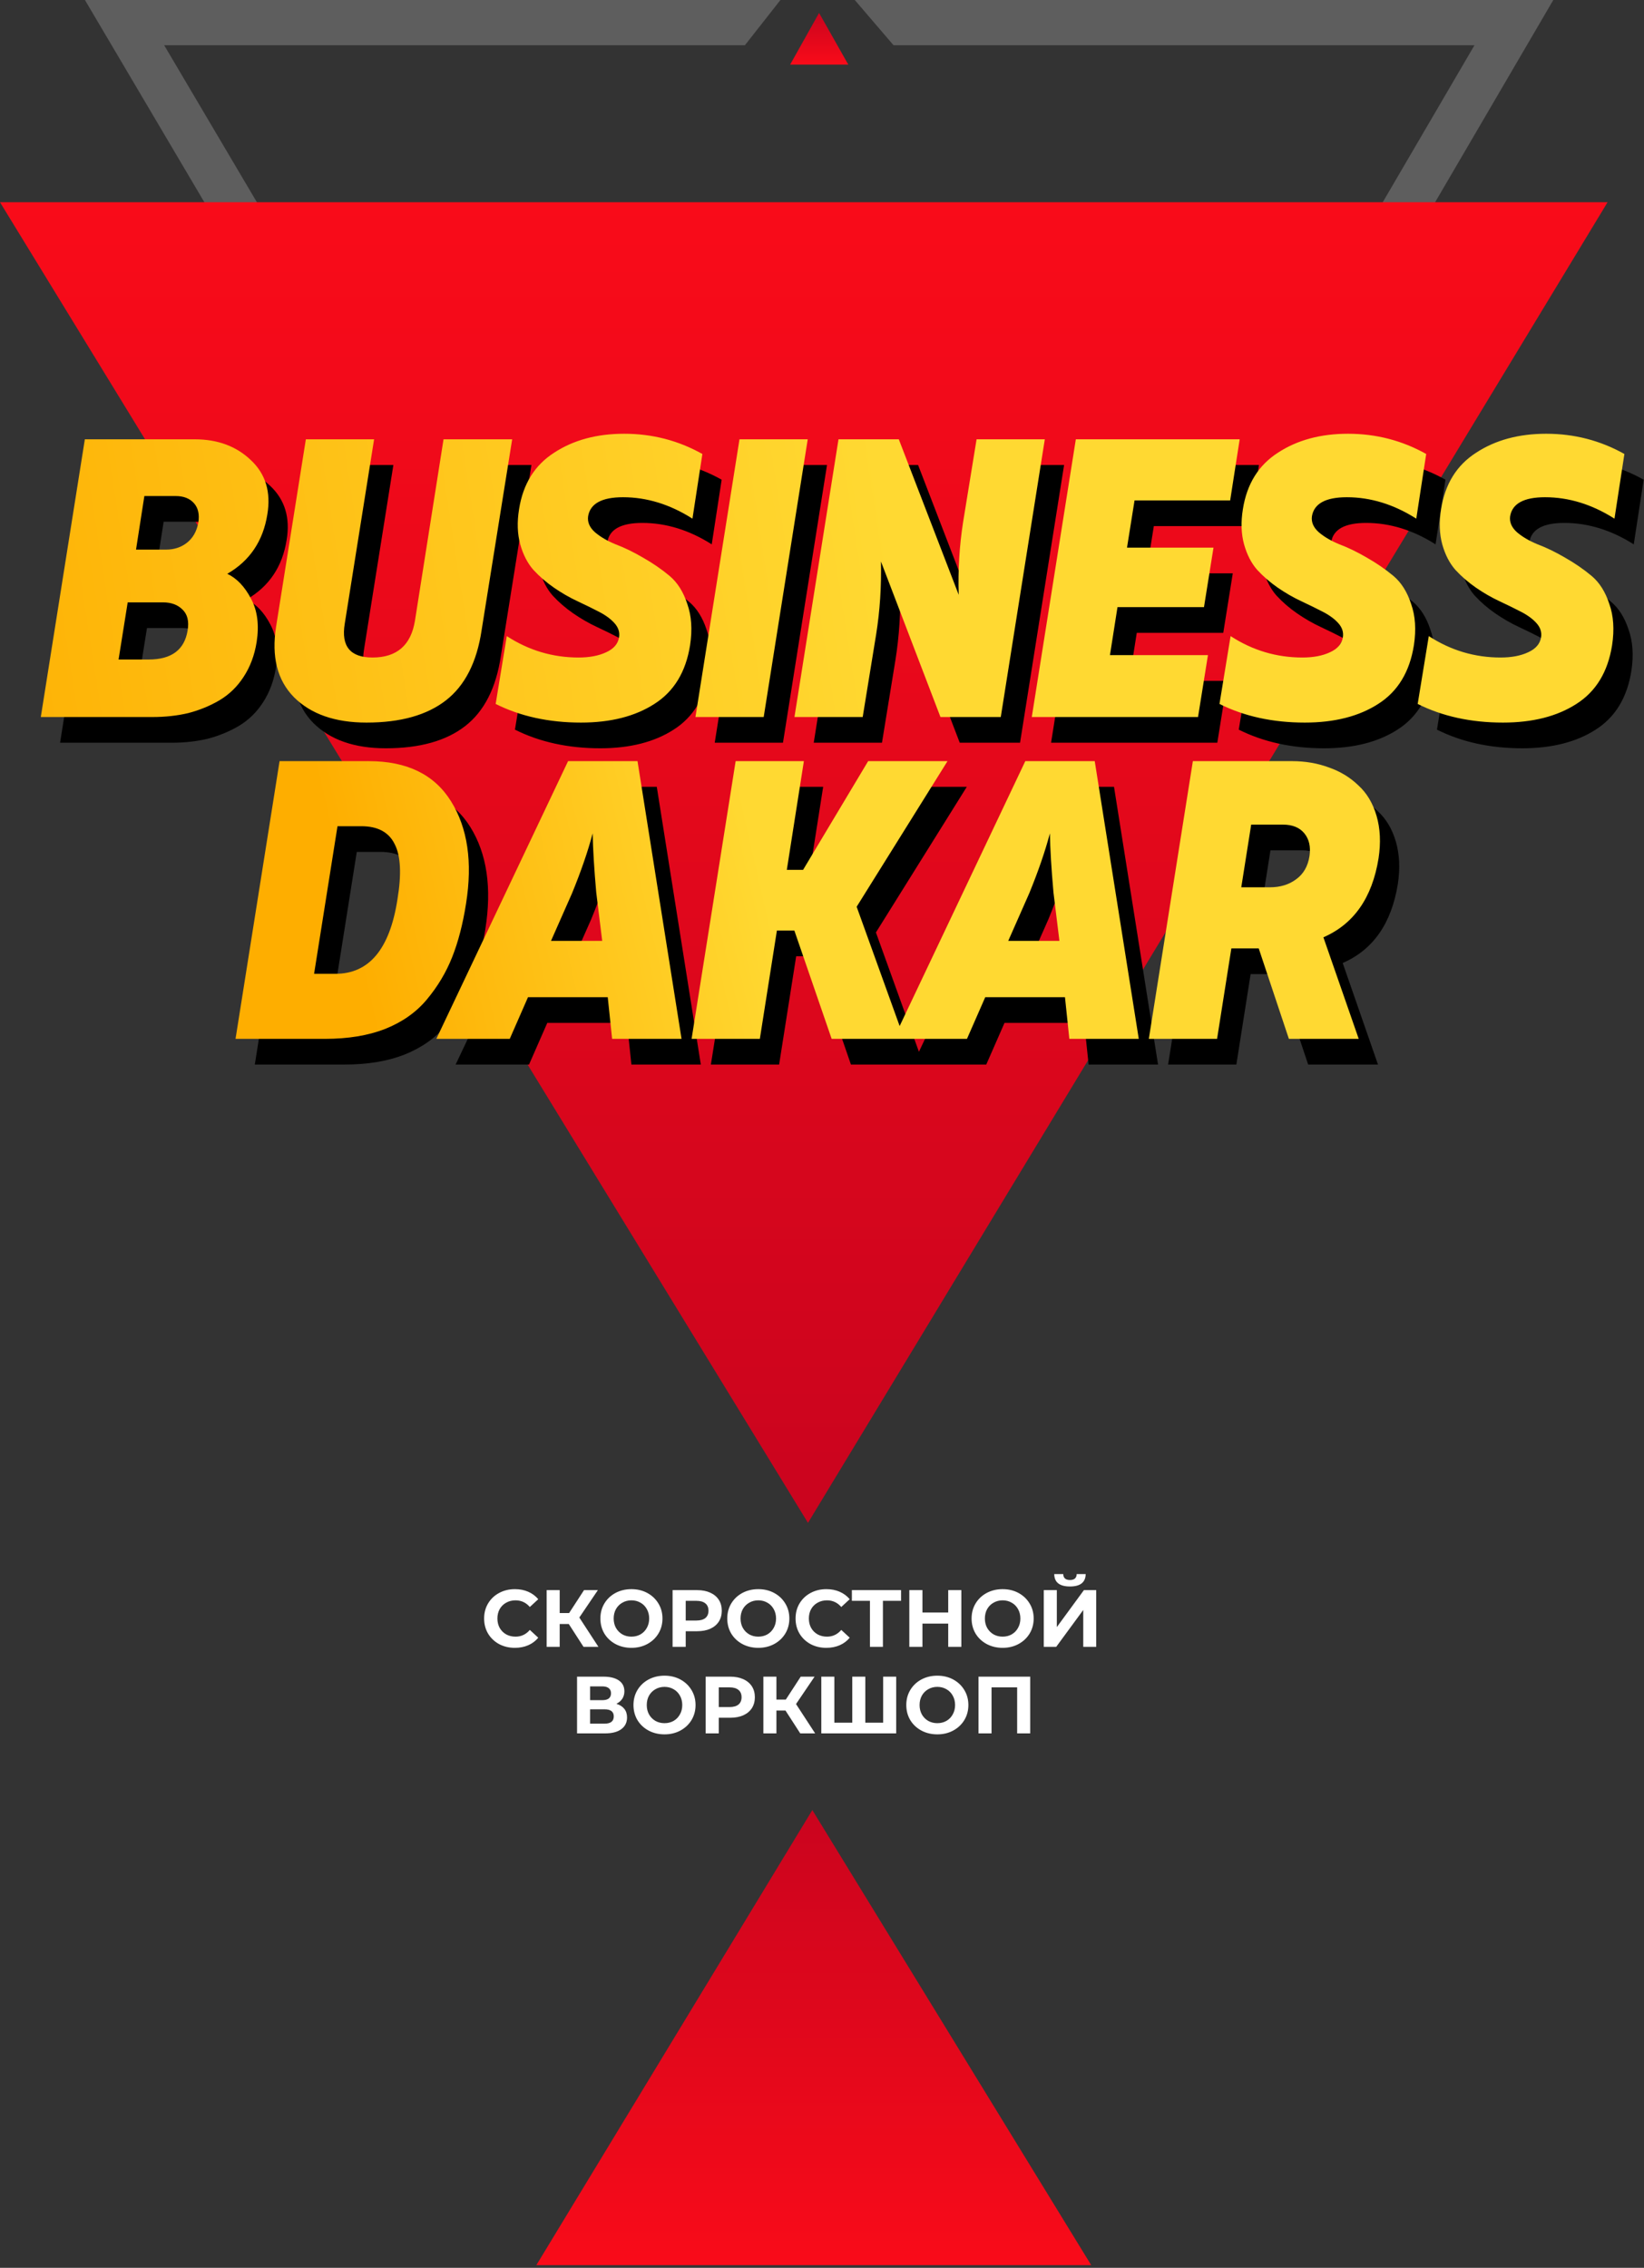 <?xml version="1.0" encoding="UTF-8"?> <svg xmlns="http://www.w3.org/2000/svg" width="361" height="498" viewBox="0 0 361 498" fill="none"><rect x="0" y="0" width="361" height="498" fill="#333333" stroke="none"/><path fill-rule="evenodd" clip-rule="evenodd" d="M171.376 0H163.572V9.933L171.376 0ZM180.707 274.442L18.65 0L163.572 0V9.933L36.05 9.933L180.662 254.831L323.775 9.933L196.208 9.933V9.933L187.695 0H196.208V0L341.084 0L180.707 274.442Z" fill="#5E5E5E"></path><path d="M179.857 2.838L186.275 14.19L173.504 14.19L179.857 2.838Z" fill="url(#paint0_linear_617_2)"></path><path d="M178.376 397.475L239.614 497.41L117.774 497.41L178.376 397.475Z" fill="url(#paint1_linear_617_2)"></path><path d="M113.051 361.852C111.782 361.852 110.631 361.579 109.599 361.034C108.578 360.476 107.771 359.711 107.178 358.738C106.597 357.753 106.306 356.644 106.306 355.41C106.306 354.176 106.597 353.072 107.178 352.1C107.771 351.115 108.578 350.35 109.599 349.804C110.631 349.246 111.788 348.967 113.069 348.967C114.149 348.967 115.122 349.157 115.988 349.537C116.866 349.916 117.601 350.462 118.194 351.174L116.344 352.883C115.501 351.91 114.457 351.423 113.211 351.423C112.44 351.423 111.752 351.595 111.147 351.939C110.542 352.272 110.067 352.74 109.723 353.345C109.391 353.95 109.225 354.639 109.225 355.41C109.225 356.181 109.391 356.869 109.723 357.474C110.067 358.079 110.542 358.554 111.147 358.898C111.752 359.23 112.44 359.396 113.211 359.396C114.457 359.396 115.501 358.904 116.344 357.919L118.194 359.628C117.601 360.351 116.866 360.903 115.988 361.283C115.11 361.662 114.131 361.852 113.051 361.852ZM124.897 356.62H122.903V361.639H120.038V349.181H122.903V354.217H124.968L128.242 349.181H131.286L127.21 355.196L131.41 361.639H128.136L124.897 356.62ZM138.653 361.852C137.36 361.852 136.191 361.573 135.147 361.016C134.115 360.458 133.302 359.693 132.709 358.72C132.127 357.735 131.837 356.632 131.837 355.41C131.837 354.188 132.127 353.09 132.709 352.117C133.302 351.133 134.115 350.361 135.147 349.804C136.191 349.246 137.36 348.967 138.653 348.967C139.946 348.967 141.109 349.246 142.141 349.804C143.173 350.361 143.986 351.133 144.579 352.117C145.172 353.09 145.469 354.188 145.469 355.41C145.469 356.632 145.172 357.735 144.579 358.72C143.986 359.693 143.173 360.458 142.141 361.016C141.109 361.573 139.946 361.852 138.653 361.852ZM138.653 359.396C139.388 359.396 140.053 359.23 140.646 358.898C141.239 358.554 141.702 358.079 142.034 357.474C142.378 356.869 142.55 356.181 142.55 355.41C142.55 354.639 142.378 353.95 142.034 353.345C141.702 352.74 141.239 352.272 140.646 351.939C140.053 351.595 139.388 351.423 138.653 351.423C137.917 351.423 137.253 351.595 136.66 351.939C136.066 352.272 135.598 352.74 135.254 353.345C134.921 353.95 134.755 354.639 134.755 355.41C134.755 356.181 134.921 356.869 135.254 357.474C135.598 358.079 136.066 358.554 136.66 358.898C137.253 359.23 137.917 359.396 138.653 359.396ZM153.082 349.181C154.186 349.181 155.141 349.365 155.948 349.733C156.766 350.1 157.395 350.622 157.834 351.299C158.273 351.975 158.493 352.776 158.493 353.701C158.493 354.615 158.273 355.416 157.834 356.104C157.395 356.78 156.766 357.302 155.948 357.67C155.141 358.026 154.186 358.204 153.082 358.204H150.573V361.639H147.69V349.181H153.082ZM152.922 355.855C153.788 355.855 154.447 355.671 154.898 355.303C155.349 354.923 155.574 354.389 155.574 353.701C155.574 353.001 155.349 352.467 154.898 352.1C154.447 351.72 153.788 351.53 152.922 351.53H150.573V355.855H152.922ZM166.512 361.852C165.219 361.852 164.051 361.573 163.006 361.016C161.974 360.458 161.162 359.693 160.568 358.72C159.987 357.735 159.696 356.632 159.696 355.41C159.696 354.188 159.987 353.09 160.568 352.117C161.162 351.133 161.974 350.361 163.006 349.804C164.051 349.246 165.219 348.967 166.512 348.967C167.806 348.967 168.968 349.246 170.001 349.804C171.033 350.361 171.846 351.133 172.439 352.117C173.032 353.09 173.329 354.188 173.329 355.41C173.329 356.632 173.032 357.735 172.439 358.72C171.846 359.693 171.033 360.458 170.001 361.016C168.968 361.573 167.806 361.852 166.512 361.852ZM166.512 359.396C167.248 359.396 167.912 359.23 168.506 358.898C169.099 358.554 169.562 358.079 169.894 357.474C170.238 356.869 170.41 356.181 170.41 355.41C170.41 354.639 170.238 353.95 169.894 353.345C169.562 352.74 169.099 352.272 168.506 351.939C167.912 351.595 167.248 351.423 166.512 351.423C165.777 351.423 165.112 351.595 164.519 351.939C163.926 352.272 163.457 352.74 163.113 353.345C162.781 353.95 162.615 354.639 162.615 355.41C162.615 356.181 162.781 356.869 163.113 357.474C163.457 358.079 163.926 358.554 164.519 358.898C165.112 359.23 165.777 359.396 166.512 359.396ZM181.44 361.852C180.171 361.852 179.02 361.579 177.988 361.034C176.967 360.476 176.161 359.711 175.567 358.738C174.986 357.753 174.695 356.644 174.695 355.41C174.695 354.176 174.986 353.072 175.567 352.1C176.161 351.115 176.967 350.35 177.988 349.804C179.02 349.246 180.177 348.967 181.458 348.967C182.538 348.967 183.511 349.157 184.377 349.537C185.255 349.916 185.99 350.462 186.584 351.174L184.733 352.883C183.89 351.91 182.846 351.423 181.601 351.423C180.829 351.423 180.141 351.595 179.536 351.939C178.931 352.272 178.456 352.74 178.112 353.345C177.78 353.95 177.614 354.639 177.614 355.41C177.614 356.181 177.78 356.869 178.112 357.474C178.456 358.079 178.931 358.554 179.536 358.898C180.141 359.23 180.829 359.396 181.601 359.396C182.846 359.396 183.89 358.904 184.733 357.919L186.584 359.628C185.99 360.351 185.255 360.903 184.377 361.283C183.499 361.662 182.52 361.852 181.44 361.852ZM197.862 351.53H193.876V361.639H191.028V351.53H187.06V349.181H197.862V351.53ZM211.098 349.181V361.639H208.215V356.531H202.556V361.639H199.673V349.181H202.556V354.093H208.215V349.181H211.098ZM220.164 361.852C218.87 361.852 217.702 361.573 216.658 361.016C215.625 360.458 214.813 359.693 214.22 358.72C213.638 357.735 213.347 356.632 213.347 355.41C213.347 354.188 213.638 353.09 214.22 352.117C214.813 351.133 215.625 350.361 216.658 349.804C217.702 349.246 218.87 348.967 220.164 348.967C221.457 348.967 222.62 349.246 223.652 349.804C224.684 350.361 225.497 351.133 226.09 352.117C226.683 353.09 226.98 354.188 226.98 355.41C226.98 356.632 226.683 357.735 226.09 358.72C225.497 359.693 224.684 360.458 223.652 361.016C222.62 361.573 221.457 361.852 220.164 361.852ZM220.164 359.396C220.899 359.396 221.564 359.23 222.157 358.898C222.75 358.554 223.213 358.079 223.545 357.474C223.889 356.869 224.061 356.181 224.061 355.41C224.061 354.639 223.889 353.95 223.545 353.345C223.213 352.74 222.75 352.272 222.157 351.939C221.564 351.595 220.899 351.423 220.164 351.423C219.428 351.423 218.764 351.595 218.17 351.939C217.577 352.272 217.109 352.74 216.764 353.345C216.432 353.95 216.266 354.639 216.266 355.41C216.266 356.181 216.432 356.869 216.764 357.474C217.109 358.079 217.577 358.554 218.17 358.898C218.764 359.23 219.428 359.396 220.164 359.396ZM229.201 349.181H232.066V357.296L238.01 349.181H240.715V361.639H237.868V353.541L231.924 361.639H229.201V349.181ZM234.949 348.38C232.671 348.38 231.52 347.472 231.497 345.657H233.472C233.496 346.523 233.988 346.956 234.949 346.956C235.424 346.956 235.786 346.85 236.035 346.636C236.284 346.411 236.414 346.084 236.426 345.657H238.402C238.39 346.547 238.099 347.223 237.53 347.686C236.96 348.149 236.1 348.38 234.949 348.38ZM135.344 374.143C136.103 374.368 136.685 374.736 137.088 375.246C137.492 375.756 137.693 376.385 137.693 377.133C137.693 378.236 137.272 379.096 136.43 379.713C135.599 380.33 134.407 380.639 132.853 380.639H126.713V368.181H132.514C133.962 368.181 135.089 368.46 135.896 369.017C136.703 369.575 137.106 370.37 137.106 371.402C137.106 372.019 136.952 372.565 136.643 373.039C136.335 373.502 135.902 373.87 135.344 374.143ZM129.578 373.342H132.265C132.894 373.342 133.369 373.217 133.689 372.968C134.009 372.707 134.17 372.328 134.17 371.829C134.17 371.343 134.003 370.969 133.671 370.708C133.351 370.447 132.882 370.317 132.265 370.317H129.578V373.342ZM132.746 378.503C134.098 378.503 134.775 377.969 134.775 376.901C134.775 375.869 134.098 375.353 132.746 375.353H129.578V378.503H132.746ZM145.917 380.852C144.624 380.852 143.456 380.573 142.412 380.016C141.379 379.458 140.567 378.693 139.973 377.72C139.392 376.735 139.101 375.632 139.101 374.41C139.101 373.188 139.392 372.09 139.973 371.117C140.567 370.133 141.379 369.361 142.412 368.804C143.456 368.246 144.624 367.967 145.917 367.967C147.211 367.967 148.373 368.246 149.406 368.804C150.438 369.361 151.251 370.133 151.844 371.117C152.437 372.09 152.734 373.188 152.734 374.41C152.734 375.632 152.437 376.735 151.844 377.72C151.251 378.693 150.438 379.458 149.406 380.016C148.373 380.573 147.211 380.852 145.917 380.852ZM145.917 378.396C146.653 378.396 147.318 378.23 147.911 377.898C148.504 377.554 148.967 377.079 149.299 376.474C149.643 375.869 149.815 375.181 149.815 374.41C149.815 373.639 149.643 372.95 149.299 372.345C148.967 371.74 148.504 371.272 147.911 370.939C147.318 370.595 146.653 370.423 145.917 370.423C145.182 370.423 144.517 370.595 143.924 370.939C143.331 371.272 142.862 371.74 142.518 372.345C142.186 372.95 142.02 373.639 142.02 374.41C142.02 375.181 142.186 375.869 142.518 376.474C142.862 377.079 143.331 377.554 143.924 377.898C144.517 378.23 145.182 378.396 145.917 378.396ZM160.347 368.181C161.451 368.181 162.406 368.365 163.212 368.733C164.031 369.1 164.66 369.622 165.099 370.299C165.538 370.975 165.757 371.776 165.757 372.701C165.757 373.615 165.538 374.416 165.099 375.104C164.66 375.78 164.031 376.302 163.212 376.67C162.406 377.026 161.451 377.204 160.347 377.204H157.838V380.639H154.955V368.181H160.347ZM160.187 374.855C161.053 374.855 161.712 374.671 162.162 374.303C162.613 373.923 162.839 373.389 162.839 372.701C162.839 372.001 162.613 371.467 162.162 371.1C161.712 370.72 161.053 370.53 160.187 370.53H157.838V374.855H160.187ZM172.482 375.62H170.489V380.639H167.624V368.181H170.489V373.217H172.553L175.828 368.181H178.871L174.796 374.196L178.996 380.639H175.721L172.482 375.62ZM196.791 368.181V380.639H180.346V368.181H183.212V378.289H187.145V368.181H190.01V378.289H193.925V368.181H196.791ZM205.825 380.852C204.532 380.852 203.363 380.573 202.319 380.016C201.287 379.458 200.474 378.693 199.881 377.72C199.3 376.735 199.009 375.632 199.009 374.41C199.009 373.188 199.3 372.09 199.881 371.117C200.474 370.133 201.287 369.361 202.319 368.804C203.363 368.246 204.532 367.967 205.825 367.967C207.119 367.967 208.281 368.246 209.314 368.804C210.346 369.361 211.158 370.133 211.752 371.117C212.345 372.09 212.642 373.188 212.642 374.41C212.642 375.632 212.345 376.735 211.752 377.72C211.158 378.693 210.346 379.458 209.314 380.016C208.281 380.573 207.119 380.852 205.825 380.852ZM205.825 378.396C206.561 378.396 207.225 378.23 207.819 377.898C208.412 377.554 208.875 377.079 209.207 376.474C209.551 375.869 209.723 375.181 209.723 374.41C209.723 373.639 209.551 372.95 209.207 372.345C208.875 371.74 208.412 371.272 207.819 370.939C207.225 370.595 206.561 370.423 205.825 370.423C205.09 370.423 204.425 370.595 203.832 370.939C203.239 371.272 202.77 371.74 202.426 372.345C202.094 372.95 201.928 373.639 201.928 374.41C201.928 375.181 202.094 375.869 202.426 376.474C202.77 377.079 203.239 377.554 203.832 377.898C204.425 378.23 205.09 378.396 205.825 378.396ZM226.217 368.181V380.639H223.352V370.53H217.728V380.639H214.863V368.181H226.217Z" fill="white"></path><path d="M177.42 334.41L-5.16474e-06 44.41L353 44.41L177.42 334.41Z" fill="url(#paint2_linear_617_2)"></path><path d="M46.997 102.112C52.05 102.112 56.174 103.651 59.369 106.73C62.563 109.75 63.754 113.7 62.941 118.579C62.011 124.445 59.078 128.801 54.141 131.647C56.232 132.635 57.975 134.464 59.369 137.136C60.763 139.75 61.169 142.915 60.589 146.633C60.124 149.537 59.166 152.092 57.713 154.3C56.319 156.449 54.548 158.162 52.399 159.44C50.308 160.66 48.043 161.589 45.603 162.228C43.164 162.809 40.521 163.099 37.675 163.099H13.193L22.864 102.112H46.997ZM42.815 114.571H35.932L34.103 126.333H40.724C42.467 126.333 43.977 125.839 45.255 124.852C46.59 123.806 47.433 122.325 47.781 120.408C48.072 118.608 47.752 117.185 46.823 116.139C45.894 115.094 44.558 114.571 42.815 114.571ZM40.027 137.92H32.273L30.269 150.466H36.891C41.886 150.466 44.732 148.346 45.429 144.106C45.777 142.073 45.4 140.534 44.296 139.488C43.251 138.443 41.828 137.92 40.027 137.92ZM84.725 164.319C77.813 164.319 72.498 162.46 68.781 158.743C65.122 155.026 63.815 149.856 64.86 143.235L71.395 102.112H86.38L79.933 142.625C79.12 147.562 81.153 150.03 86.031 150.03C91.375 150.03 94.483 147.33 95.354 141.928L101.627 102.112H116.699L109.991 144.019C108.945 151.047 106.332 156.187 102.15 159.44C97.968 162.693 92.159 164.319 84.725 164.319ZM131.807 164.319C124.779 164.319 118.535 162.954 113.075 160.224L115.514 145.326C120.335 148.462 125.592 150.03 131.284 150.03C133.665 150.03 135.669 149.653 137.295 148.898C138.98 148.143 139.938 147.039 140.17 145.587C140.345 144.484 140.025 143.467 139.212 142.538C138.399 141.608 137.266 140.766 135.814 140.011C134.362 139.256 132.765 138.472 131.022 137.659C129.28 136.846 127.566 135.858 125.882 134.697C124.198 133.535 122.688 132.228 121.352 130.776C120.074 129.324 119.115 127.465 118.477 125.2C117.838 122.877 117.75 120.292 118.215 117.446C119.086 111.928 121.642 107.804 125.882 105.074C130.122 102.286 135.262 100.892 141.303 100.892C147.46 100.892 153.181 102.373 158.467 105.336L156.288 119.537C151.351 116.4 146.269 114.832 141.042 114.832C136.395 114.832 133.839 116.226 133.375 119.014C133.201 120.292 133.694 121.454 134.856 122.499C136.076 123.545 137.615 124.445 139.473 125.2C141.332 125.897 143.307 126.855 145.398 128.075C147.547 129.295 149.493 130.631 151.235 132.083C152.978 133.535 154.285 135.597 155.156 138.269C156.085 140.882 156.288 143.903 155.766 147.33C154.836 153.196 152.223 157.494 147.925 160.224C143.684 162.954 138.312 164.319 131.807 164.319ZM181.601 102.112L171.93 163.099H156.945L166.615 102.112H181.601ZM178.685 163.099L188.356 102.112H201.599L214.754 136.265C214.58 130.863 214.9 125.549 215.713 120.321L218.675 102.112H233.66L223.99 163.099H210.747L197.678 128.946C197.794 134.464 197.446 139.779 196.633 144.89L193.67 163.099H178.685ZM230.8 163.099L240.47 102.112H276.453L274.362 115.529H253.365L251.709 125.897H270.703L268.612 138.966H249.618L247.963 149.508H269.483L267.305 163.099H230.8ZM290.747 164.319C283.719 164.319 277.475 162.954 272.015 160.224L274.455 145.326C279.276 148.462 284.532 150.03 290.224 150.03C292.606 150.03 294.61 149.653 296.236 148.898C297.92 148.143 298.879 147.039 299.111 145.587C299.285 144.484 298.966 143.467 298.153 142.538C297.34 141.608 296.207 140.766 294.755 140.011C293.303 139.256 291.706 138.472 289.963 137.659C288.221 136.846 286.507 135.858 284.823 134.697C283.138 133.535 281.628 132.228 280.292 130.776C279.014 129.324 278.056 127.465 277.417 125.2C276.778 122.877 276.691 120.292 277.156 117.446C278.027 111.928 280.583 107.804 284.823 105.074C289.063 102.286 294.203 100.892 300.244 100.892C306.401 100.892 312.122 102.373 317.407 105.336L315.229 119.537C310.292 116.4 305.21 114.832 299.982 114.832C295.336 114.832 292.78 116.226 292.315 119.014C292.141 120.292 292.635 121.454 293.797 122.499C295.016 123.545 296.556 124.445 298.414 125.2C300.273 125.897 302.248 126.855 304.339 128.075C306.488 129.295 308.433 130.631 310.176 132.083C311.918 133.535 313.225 135.597 314.097 138.269C315.026 140.882 315.229 143.903 314.706 147.33C313.777 153.196 311.163 157.494 306.865 160.224C302.625 162.954 297.253 164.319 290.747 164.319ZM334.269 164.319C327.241 164.319 320.997 162.954 315.537 160.224L317.976 145.326C322.797 148.462 328.054 150.03 333.746 150.03C336.127 150.03 338.131 149.653 339.757 148.898C341.442 148.143 342.4 147.039 342.633 145.587C342.807 144.484 342.487 143.467 341.674 142.538C340.861 141.608 339.728 140.766 338.276 140.011C336.824 139.256 335.227 138.472 333.484 137.659C331.742 136.846 330.029 135.858 328.344 134.697C326.66 133.535 325.15 132.228 323.814 130.776C322.536 129.324 321.577 127.465 320.939 125.2C320.3 122.877 320.213 120.292 320.677 117.446C321.548 111.928 324.104 107.804 328.344 105.074C332.584 102.286 337.725 100.892 343.765 100.892C349.922 100.892 355.643 102.373 360.929 105.336L358.751 119.537C353.813 116.4 348.731 114.832 343.504 114.832C338.857 114.832 336.301 116.226 335.837 119.014C335.663 120.292 336.156 121.454 337.318 122.499C338.538 123.545 340.077 124.445 341.936 125.2C343.794 125.897 345.769 126.855 347.86 128.075C350.009 129.295 351.955 130.631 353.697 132.083C355.44 133.535 356.747 135.597 357.618 138.269C358.547 140.882 358.751 143.903 358.228 147.33C357.298 153.196 354.685 157.494 350.387 160.224C346.147 162.954 340.774 164.319 334.269 164.319Z" fill="black"></path><path d="M85.227 172.784C93.591 172.784 99.603 175.718 103.262 181.584C106.921 187.45 108.024 194.943 106.572 204.062C105.875 208.534 104.859 212.455 103.523 215.824C102.187 219.193 100.329 222.3 97.947 225.146C95.624 227.934 92.574 230.083 88.799 231.593C85.082 233.045 80.667 233.771 75.556 233.771H55.953L65.624 172.784H85.227ZM83.572 187.073H78.344L73.204 219.483H77.909C85.285 219.483 89.816 214.052 91.5 203.191C92.429 197.615 92.226 193.549 90.89 190.993C89.612 188.38 87.173 187.073 83.572 187.073ZM100.049 233.771L128.974 172.784H144.221L153.892 233.771H138.645L137.687 224.623H120.175L116.167 233.771H100.049ZM125.228 212.252H136.467L135.16 201.623C134.695 196.395 134.434 192.068 134.376 188.641C133.33 192.591 131.82 196.976 129.846 201.797L125.228 212.252ZM156.099 233.771L165.769 172.784H180.755L177.008 196.657H180.58L194.869 172.784H212.294L192.342 204.759L202.797 233.771H186.853L178.664 209.987H174.83L171.084 233.771H156.099ZM200.45 233.771L229.375 172.784H244.622L254.292 233.771H239.046L238.087 224.623H220.575L216.568 233.771H200.45ZM225.629 212.252H236.868L235.561 201.623C235.096 196.395 234.835 192.068 234.777 188.641C233.731 192.591 232.221 196.976 230.246 201.797L225.629 212.252ZM256.499 233.771L266.17 172.784H287.951C290.855 172.784 293.556 173.249 296.054 174.178C298.551 175.05 300.7 176.357 302.501 178.099C304.359 179.783 305.695 182.02 306.509 184.808C307.322 187.596 307.467 190.703 306.944 194.13C305.55 202.784 301.513 208.564 294.834 211.468L302.588 233.771H287.254L280.633 213.907H279.936H274.621L271.485 233.771H256.499ZM276.799 200.49H283.072C285.337 200.49 287.254 199.909 288.822 198.747C290.449 197.586 291.436 195.872 291.784 193.607C292.075 191.574 291.697 189.919 290.652 188.641C289.606 187.363 288.038 186.724 285.947 186.724H278.977L276.799 200.49Z" fill="black"></path><path d="M42.764 96.468C47.817 96.468 51.941 98.007 55.135 101.086C58.33 104.106 59.521 108.056 58.708 112.935C57.778 118.801 54.845 123.157 49.908 126.003C51.999 126.991 53.741 128.82 55.135 131.492C56.529 134.106 56.936 137.271 56.355 140.989C55.891 143.893 54.932 146.448 53.48 148.656C52.086 150.805 50.315 152.518 48.165 153.796C46.074 155.016 43.809 155.945 41.37 156.584C38.93 157.165 36.288 157.455 33.441 157.455H8.959L18.63 96.468H42.764ZM38.582 108.927H31.699L29.869 120.689H36.491C38.233 120.689 39.743 120.195 41.021 119.207C42.357 118.162 43.199 116.681 43.548 114.764C43.838 112.964 43.519 111.541 42.59 110.495C41.66 109.45 40.324 108.927 38.582 108.927ZM35.794 132.276H28.04L26.036 144.822H32.657C37.652 144.822 40.498 142.702 41.196 138.462C41.544 136.429 41.166 134.89 40.063 133.844C39.017 132.799 37.594 132.276 35.794 132.276ZM80.491 158.675C73.579 158.675 68.265 156.816 64.547 153.099C60.888 149.382 59.581 144.212 60.627 137.591L67.161 96.468H82.147L75.699 136.981C74.886 141.918 76.919 144.386 81.798 144.386C87.142 144.386 90.249 141.686 91.121 136.284L97.393 96.468H112.466L105.757 138.375C104.712 145.403 102.098 150.543 97.916 153.796C93.734 157.048 87.926 158.675 80.491 158.675ZM127.573 158.675C120.545 158.675 114.301 157.31 108.841 154.58L111.281 139.682C116.102 142.818 121.358 144.386 127.05 144.386C129.432 144.386 131.436 144.009 133.062 143.254C134.746 142.499 135.705 141.395 135.937 139.943C136.111 138.84 135.792 137.823 134.979 136.894C134.166 135.964 133.033 135.122 131.581 134.367C130.129 133.612 128.532 132.828 126.789 132.015C125.047 131.202 123.333 130.214 121.649 129.053C119.964 127.891 118.454 126.584 117.118 125.132C115.84 123.68 114.882 121.821 114.243 119.556C113.604 117.233 113.517 114.648 113.982 111.802C114.853 106.284 117.409 102.16 121.649 99.43C125.889 96.642 131.029 95.248 137.07 95.248C143.226 95.248 148.948 96.729 154.233 99.692L152.055 113.893C147.118 110.756 142.036 109.188 136.808 109.188C132.162 109.188 129.606 110.582 129.141 113.37C128.967 114.648 129.461 115.81 130.622 116.855C131.842 117.901 133.381 118.801 135.24 119.556C137.099 120.253 139.074 121.211 141.165 122.431C143.314 123.651 145.259 124.987 147.002 126.439C148.744 127.891 150.051 129.953 150.922 132.625C151.852 135.238 152.055 138.259 151.532 141.686C150.603 147.552 147.989 151.85 143.691 154.58C139.451 157.31 134.078 158.675 127.573 158.675ZM177.367 96.468L167.697 157.455H152.711L162.382 96.468H177.367ZM174.451 157.455L184.122 96.468H197.365L210.521 130.621C210.347 125.219 210.666 119.904 211.479 114.677L214.442 96.468H229.427L219.756 157.455H206.513L193.445 123.302C193.561 128.82 193.212 134.135 192.399 139.246L189.437 157.455H174.451ZM226.566 157.455L236.237 96.468H272.219L270.128 109.885H249.131L247.476 120.253H266.469L264.378 133.322H245.385L243.73 143.864H265.249L263.071 157.455H226.566ZM286.514 158.675C279.486 158.675 273.242 157.31 267.782 154.58L270.222 139.682C275.042 142.818 280.299 144.386 285.991 144.386C288.372 144.386 290.376 144.009 292.003 143.254C293.687 142.499 294.645 141.395 294.878 139.943C295.052 138.84 294.733 137.823 293.919 136.894C293.106 135.964 291.974 135.122 290.522 134.367C289.069 133.612 287.472 132.828 285.73 132.015C283.987 131.202 282.274 130.214 280.589 129.053C278.905 127.891 277.395 126.584 276.059 125.132C274.781 123.68 273.823 121.821 273.184 119.556C272.545 117.233 272.458 114.648 272.922 111.802C273.794 106.284 276.349 102.16 280.589 99.43C284.829 96.642 289.97 95.248 296.01 95.248C302.167 95.248 307.888 96.729 313.174 99.692L310.996 113.893C306.059 110.756 300.976 109.188 295.749 109.188C291.102 109.188 288.547 110.582 288.082 113.37C287.908 114.648 288.402 115.81 289.563 116.855C290.783 117.901 292.322 118.801 294.181 119.556C296.039 120.253 298.014 121.211 300.105 122.431C302.254 123.651 304.2 124.987 305.943 126.439C307.685 127.891 308.992 129.953 309.863 132.625C310.792 135.238 310.996 138.259 310.473 141.686C309.544 147.552 306.93 151.85 302.632 154.58C298.392 157.31 293.019 158.675 286.514 158.675ZM330.035 158.675C323.007 158.675 316.763 157.31 311.303 154.58L313.743 139.682C318.564 142.818 323.82 144.386 329.512 144.386C331.894 144.386 333.898 144.009 335.524 143.254C337.208 142.499 338.167 141.395 338.399 139.943C338.573 138.84 338.254 137.823 337.441 136.894C336.628 135.964 335.495 135.122 334.043 134.367C332.591 133.612 330.994 132.828 329.251 132.015C327.509 131.202 325.795 130.214 324.111 129.053C322.426 127.891 320.916 126.584 319.58 125.132C318.302 123.68 317.344 121.821 316.705 119.556C316.066 117.233 315.979 114.648 316.444 111.802C317.315 106.284 319.871 102.16 324.111 99.43C328.351 96.642 333.491 95.248 339.532 95.248C345.689 95.248 351.41 96.729 356.695 99.692L354.517 113.893C349.58 110.756 344.498 109.188 339.27 109.188C334.624 109.188 332.068 110.582 331.603 113.37C331.429 114.648 331.923 115.81 333.085 116.855C334.304 117.901 335.843 118.801 337.702 119.556C339.561 120.253 341.536 121.211 343.627 122.431C345.776 123.651 347.721 124.987 349.464 126.439C351.206 127.891 352.513 129.953 353.385 132.625C354.314 135.238 354.517 138.259 353.994 141.686C353.065 147.552 350.451 151.85 346.153 154.58C341.913 157.31 336.54 158.675 330.035 158.675Z" fill="url(#paint3_linear_617_2)"></path><path d="M80.993 167.14C89.358 167.14 95.369 170.074 99.028 175.94C102.688 181.806 103.791 189.299 102.339 198.418C101.642 202.89 100.626 206.811 99.29 210.18C97.954 213.549 96.095 216.656 93.714 219.502C91.39 222.29 88.341 224.439 84.566 225.949C80.848 227.401 76.434 228.127 71.323 228.127H51.72L61.391 167.14H80.993ZM79.338 181.429H74.111L68.97 213.839H73.675C81.052 213.839 85.582 208.408 87.266 197.547C88.196 191.971 87.993 187.905 86.657 185.349C85.379 182.736 82.939 181.429 79.338 181.429ZM95.816 228.127L124.741 167.14H139.988L149.658 228.127H134.412L133.453 218.979H115.941L111.934 228.127H95.816ZM120.995 206.608H132.234L130.927 195.979C130.462 190.751 130.201 186.424 130.143 182.997C129.097 186.947 127.587 191.332 125.612 196.153L120.995 206.608ZM151.865 228.127L161.536 167.14H176.521L172.775 191.012H176.347L190.635 167.14H208.06L188.109 199.115L198.564 228.127H182.62L174.43 204.342H170.597L166.851 228.127H151.865ZM196.216 228.127L225.141 167.14H240.388L250.059 228.127H234.812L233.854 218.979H216.342L212.334 228.127H196.216ZM221.395 206.608H232.634L231.327 195.979C230.863 190.751 230.601 186.424 230.543 182.997C229.498 186.947 227.988 191.332 226.013 196.153L221.395 206.608ZM252.266 228.127L261.937 167.14H283.718C286.622 167.14 289.323 167.605 291.82 168.534C294.318 169.406 296.467 170.712 298.267 172.455C300.126 174.139 301.462 176.376 302.275 179.164C303.088 181.952 303.233 185.059 302.711 188.486C301.317 197.14 297.28 202.919 290.6 205.824L298.355 228.127H283.021L276.399 208.263H275.702H270.388L267.251 228.127H252.266ZM272.566 194.846H278.839C281.104 194.846 283.021 194.265 284.589 193.103C286.215 191.942 287.203 190.228 287.551 187.963C287.842 185.93 287.464 184.275 286.418 182.997C285.373 181.719 283.805 181.08 281.714 181.08H274.744L272.566 194.846Z" fill="url(#paint4_linear_617_2)"></path><defs><linearGradient id="paint0_linear_617_2" x1="179.877" y1="14.19" x2="179.877" y2="2.852" gradientUnits="userSpaceOnUse"><stop stop-color="#F90B19"></stop><stop offset="1" stop-color="#CA041E"></stop></linearGradient><linearGradient id="paint1_linear_617_2" x1="178.576" y1="497.41" x2="178.576" y2="397.592" gradientUnits="userSpaceOnUse"><stop stop-color="#F90B19"></stop><stop offset="1" stop-color="#CA041E"></stop></linearGradient><linearGradient id="paint2_linear_617_2" x1="176.841" y1="44.41" x2="176.841" y2="334.068" gradientUnits="userSpaceOnUse"><stop stop-color="#F90B19"></stop><stop offset="1" stop-color="#CA041E"></stop></linearGradient><linearGradient id="paint3_linear_617_2" x1="194.334" y1="109.358" x2="-23.994" y2="143.121" gradientUnits="userSpaceOnUse"><stop stop-color="#FFD932"></stop><stop offset="1" stop-color="#FEAE00"></stop></linearGradient><linearGradient id="paint4_linear_617_2" x1="284.506" y1="175.137" x2="80.993" y2="221.785" gradientUnits="userSpaceOnUse"><stop offset="0.565" stop-color="#FFD932"></stop><stop offset="1" stop-color="#FEAE00"></stop></linearGradient></defs></svg> 